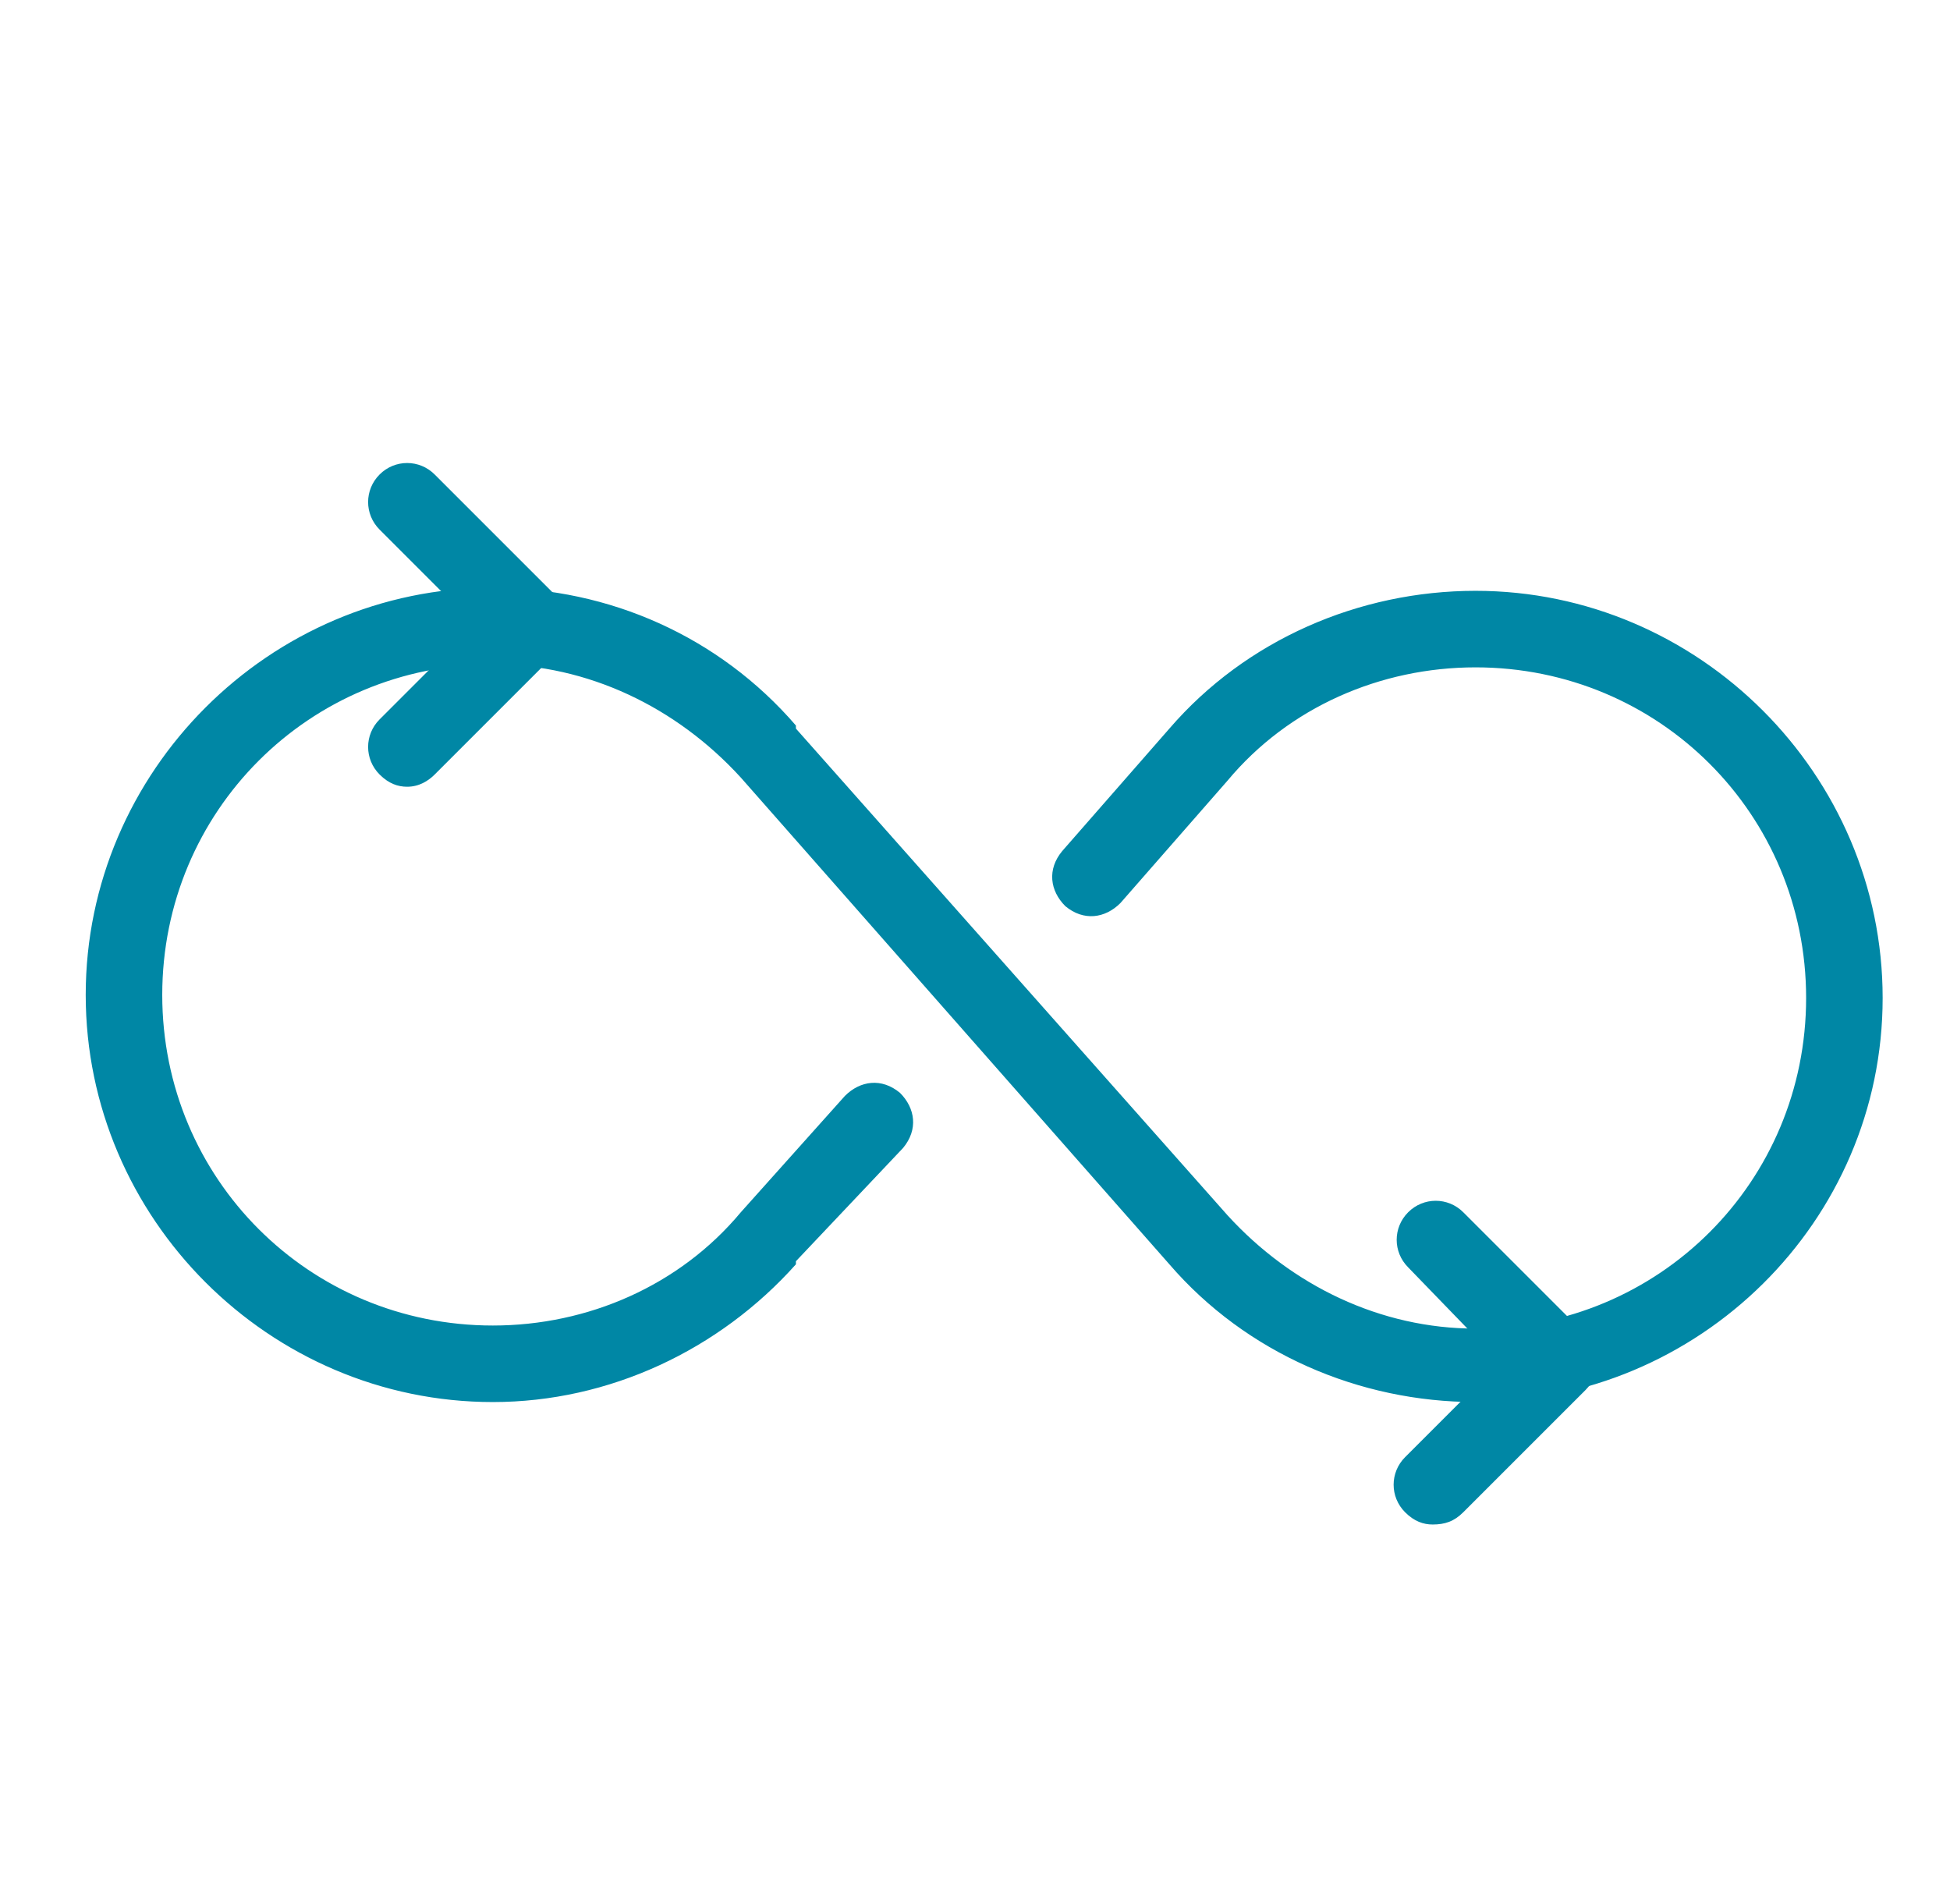 <?xml version="1.0" encoding="utf-8"?>
<!-- Generator: Adobe Illustrator 28.0.0, SVG Export Plug-In . SVG Version: 6.00 Build 0)  -->
<svg version="1.1" id="Layer_1" xmlns="http://www.w3.org/2000/svg" xmlns:xlink="http://www.w3.org/1999/xlink" x="0px" y="0px"
	 viewBox="0 0 63.7 62.2" style="enable-background:new 0 0 63.7 62.2;" xml:space="preserve">
<style type="text/css">
	.st0{fill:#0087A5;}
</style>
<g>
	<path class="st0" d="M48.2,45.8c-3.8,0-7.5-1.6-10-4.5l-14-15.9c0,0,0,0,0,0c-2.1-2.3-5-3.7-8.1-3.7c-6,0-10.8,4.8-10.8,10.8
		c0,6,4.8,10.8,10.8,10.8c3.1,0,6.1-1.3,8.1-3.7c0,0,0,0,0,0l3.4-3.8c0.5-0.5,1.2-0.6,1.8-0.1c0.5,0.5,0.6,1.2,0.1,1.8L26,41.2
		c0,0,0,0,0,0.1c-2.5,2.8-6.1,4.5-9.9,4.5c-7.3,0-13.3-6-13.3-13.3s6-13.3,13.3-13.3c3.8,0,7.4,1.6,9.9,4.5c0,0,0,0,0,0.1l14.1,15.9
		c2.1,2.3,5,3.7,8.1,3.7c6,0,10.8-4.8,10.8-10.8c0-6-4.8-10.8-10.8-10.8c-3.1,0-6.1,1.3-8.1,3.7l-3.5,4c-0.5,0.5-1.2,0.6-1.8,0.1
		c-0.5-0.5-0.6-1.2-0.1-1.8l3.5-4c2.5-2.9,6.2-4.5,10-4.5c7.3,0,13.3,6,13.3,13.3S55.5,45.8,48.2,45.8z"/>
	<path class="st0" d="M46.8,49.8c-0.3,0-0.6-0.1-0.9-0.4c-0.5-0.5-0.5-1.3,0-1.8l3.1-3.1L46,41.4c-0.5-0.5-0.5-1.3,0-1.8
		s1.3-0.5,1.8,0l4,4c0.5,0.5,0.5,1.3,0,1.8l-4,4C47.5,49.7,47.2,49.8,46.8,49.8z"/>
	<path class="st0" d="M13.3,25.7c-0.3,0-0.6-0.1-0.9-0.4c-0.5-0.5-0.5-1.3,0-1.8l3.1-3.1l-3.1-3.1c-0.5-0.5-0.5-1.3,0-1.8
		s1.3-0.5,1.8,0l4,4c0.5,0.5,0.5,1.3,0,1.8l-4,4C14,25.5,13.7,25.7,13.3,25.7z"/>
</g>
</svg>
